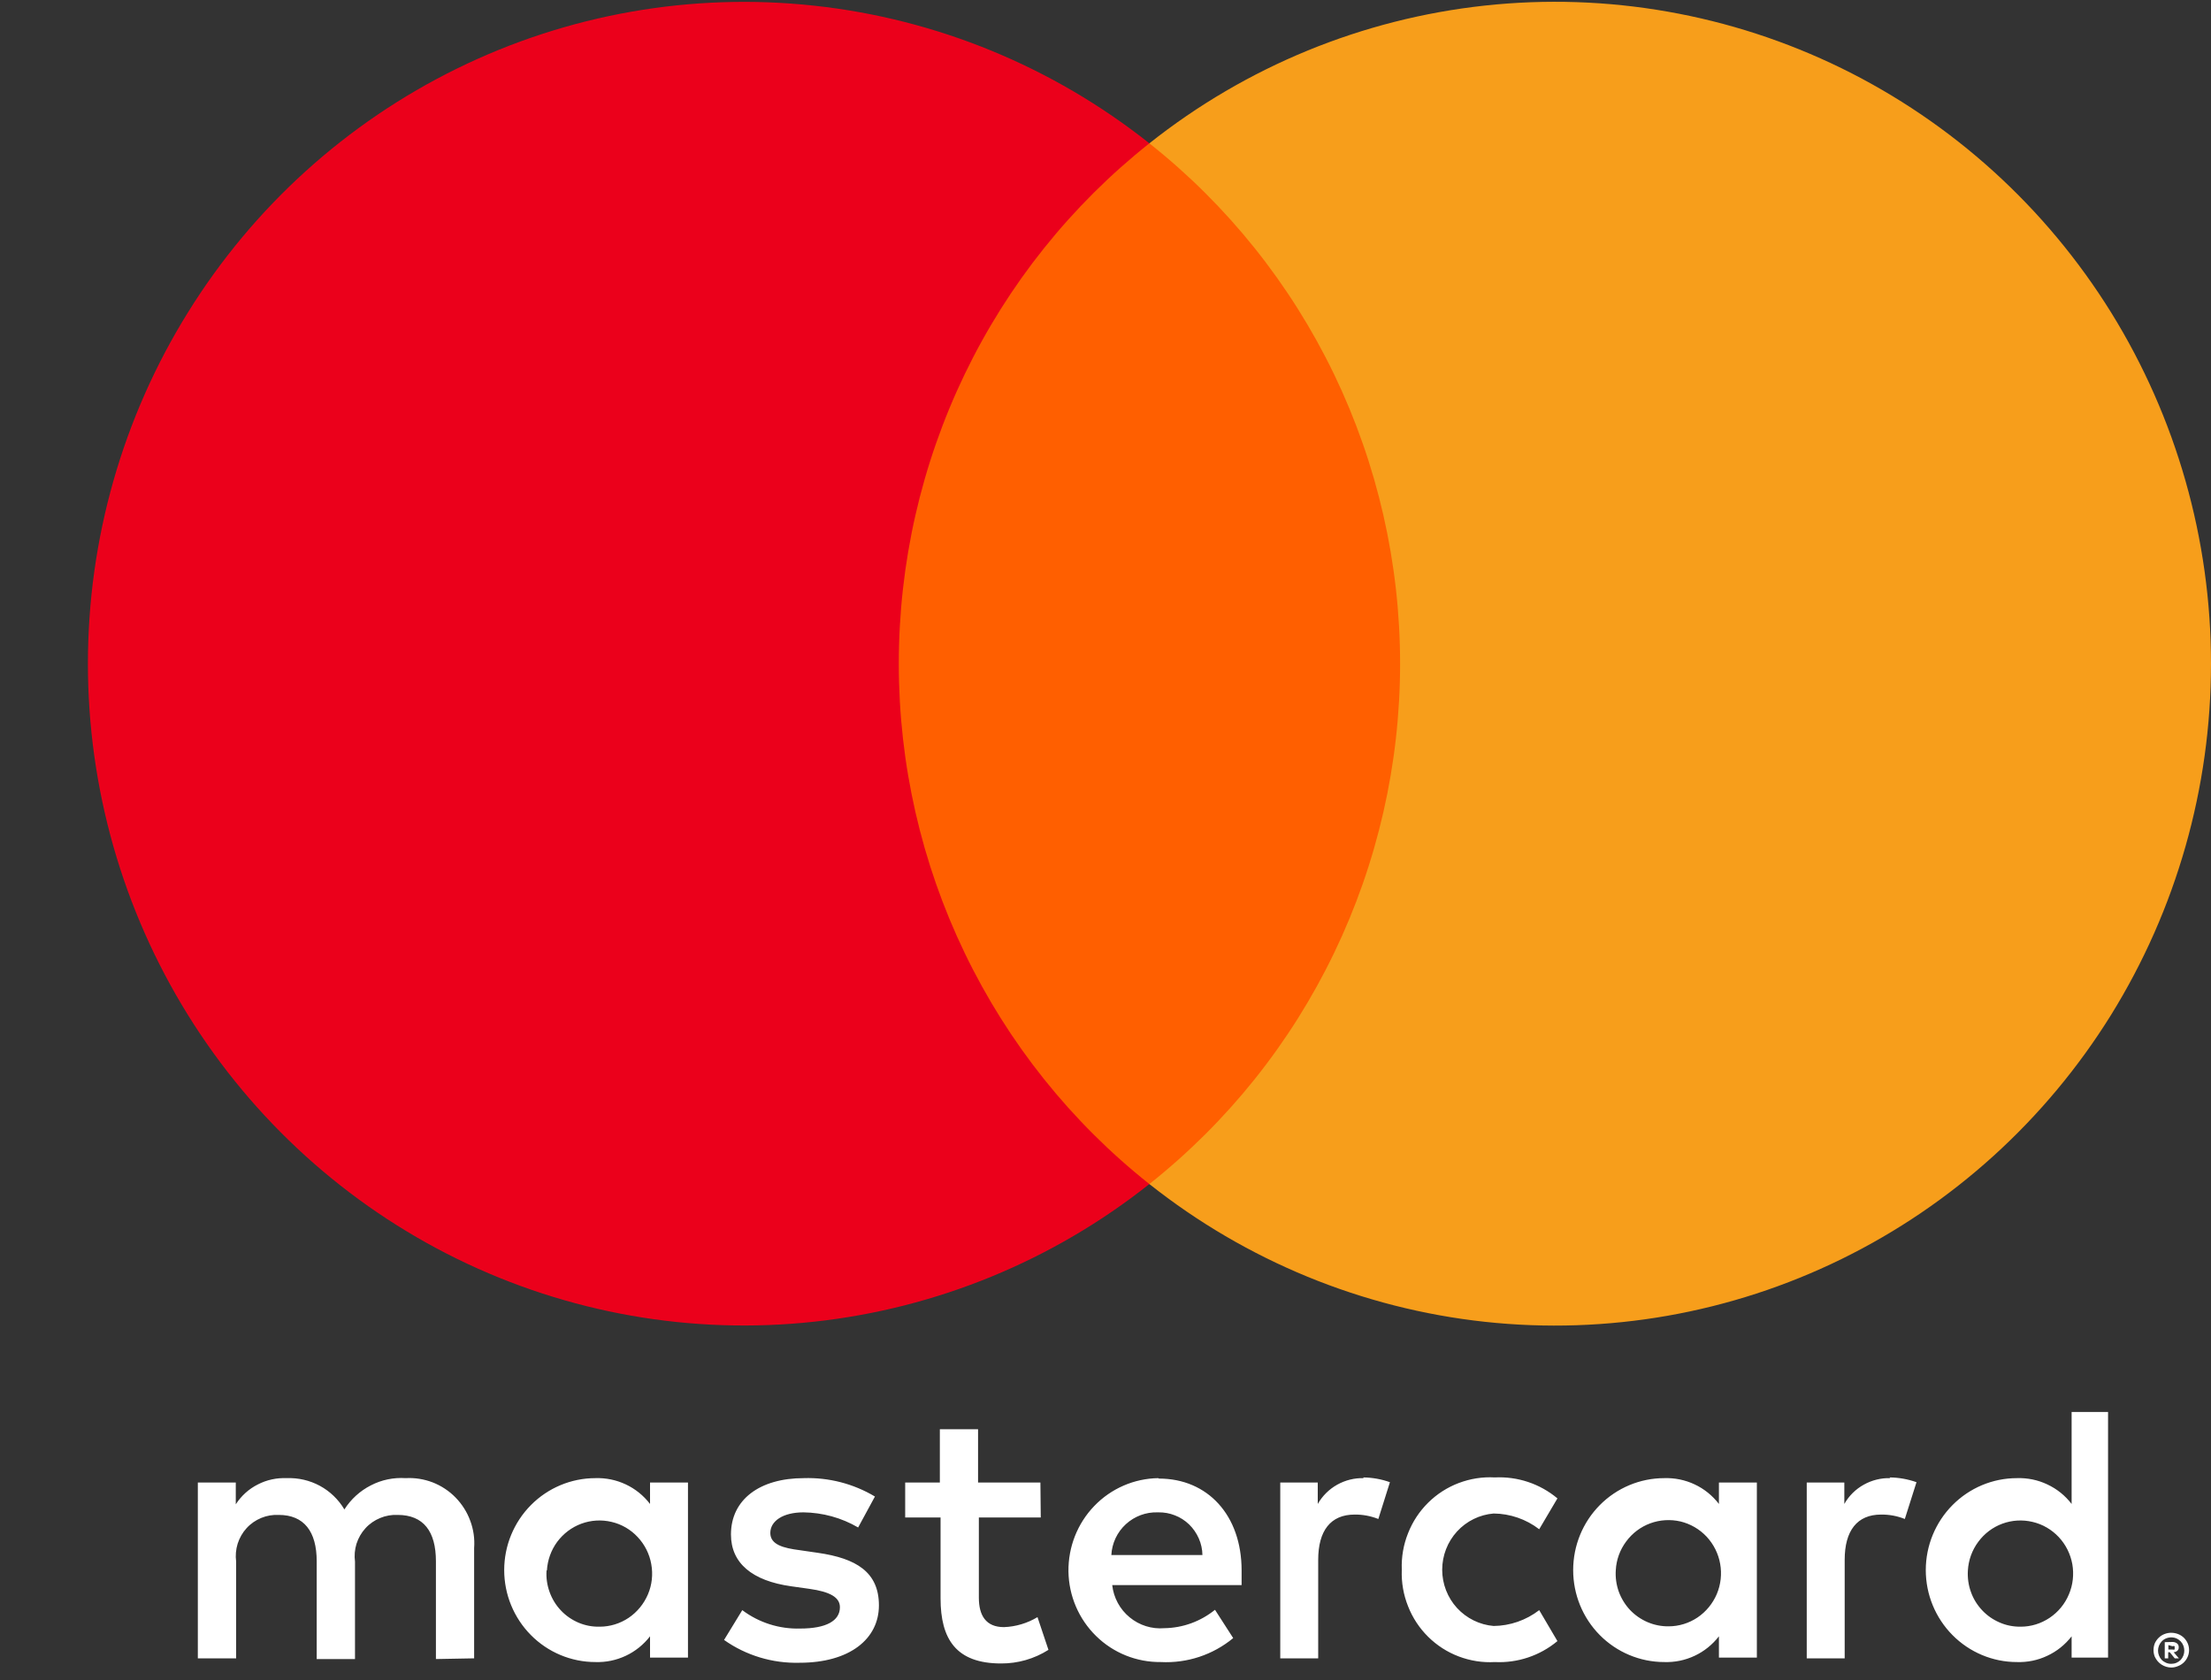 <svg width="25" height="19" viewBox="0 0 25 19" fill="none" xmlns="http://www.w3.org/2000/svg">
    <rect x="0" y="0" width="25" height="19" fill="#333333" stroke="none"/>
    <path d="M5.361 18.755V17.508C5.369 17.403 5.354 17.297 5.317 17.199C5.281 17.1 5.224 17.011 5.151 16.936C5.078 16.861 4.989 16.803 4.892 16.765C4.795 16.728 4.691 16.711 4.587 16.717C4.45 16.708 4.314 16.736 4.193 16.799C4.071 16.861 3.968 16.955 3.894 17.071C3.827 16.958 3.731 16.866 3.617 16.804C3.502 16.742 3.373 16.712 3.243 16.717C3.13 16.712 3.017 16.736 2.916 16.788C2.814 16.839 2.728 16.917 2.666 17.013V16.767H2.237V18.755H2.67V17.661C2.661 17.593 2.667 17.524 2.687 17.459C2.708 17.393 2.742 17.333 2.788 17.283C2.834 17.232 2.891 17.193 2.954 17.167C3.017 17.141 3.084 17.13 3.152 17.133C3.437 17.133 3.581 17.32 3.581 17.657V18.763H4.014V17.661C4.005 17.593 4.011 17.524 4.031 17.459C4.052 17.394 4.086 17.334 4.132 17.284C4.178 17.233 4.235 17.194 4.298 17.168C4.36 17.142 4.428 17.13 4.496 17.133C4.789 17.133 4.929 17.32 4.929 17.657V18.763L5.361 18.755ZM11.764 16.767H11.059V16.164H10.627V16.767H10.235V17.162H10.635V18.077C10.635 18.539 10.812 18.813 11.319 18.813C11.508 18.814 11.694 18.761 11.855 18.659L11.731 18.289C11.616 18.358 11.486 18.397 11.352 18.402C11.146 18.402 11.068 18.268 11.068 18.069V17.162H11.768L11.764 16.767ZM15.42 16.717C15.315 16.714 15.212 16.74 15.12 16.791C15.029 16.842 14.953 16.917 14.9 17.009V16.767H14.476V18.755H14.905V17.641C14.905 17.312 15.045 17.129 15.317 17.129C15.408 17.128 15.499 17.145 15.585 17.179L15.716 16.763C15.619 16.728 15.515 16.71 15.412 16.709L15.42 16.717ZM9.893 16.925C9.65 16.78 9.371 16.708 9.089 16.717C8.591 16.717 8.265 16.959 8.265 17.354C8.265 17.678 8.504 17.878 8.945 17.94L9.151 17.969C9.386 18.002 9.497 18.065 9.497 18.177C9.497 18.331 9.341 18.418 9.048 18.418C8.813 18.425 8.582 18.352 8.393 18.21L8.187 18.547C8.436 18.723 8.735 18.813 9.04 18.805C9.609 18.805 9.938 18.535 9.938 18.156C9.938 17.778 9.679 17.624 9.25 17.562L9.044 17.532C8.858 17.508 8.71 17.47 8.71 17.337C8.71 17.204 8.85 17.104 9.085 17.104C9.302 17.107 9.515 17.165 9.703 17.275L9.893 16.925ZM21.373 16.717C21.269 16.714 21.165 16.74 21.074 16.791C20.982 16.842 20.906 16.917 20.854 17.009V16.767H20.429V18.755H20.858V17.641C20.858 17.312 20.998 17.129 21.27 17.129C21.362 17.128 21.453 17.145 21.538 17.179L21.67 16.763C21.572 16.728 21.469 16.71 21.365 16.709L21.373 16.717ZM15.85 17.757C15.845 17.897 15.869 18.036 15.921 18.166C15.972 18.296 16.049 18.413 16.148 18.511C16.247 18.609 16.365 18.685 16.495 18.734C16.625 18.783 16.763 18.805 16.901 18.797C17.159 18.81 17.412 18.725 17.61 18.56L17.404 18.21C17.256 18.324 17.075 18.387 16.889 18.389C16.731 18.376 16.583 18.303 16.475 18.186C16.367 18.068 16.307 17.913 16.307 17.753C16.307 17.593 16.367 17.438 16.475 17.32C16.583 17.202 16.731 17.13 16.889 17.117C17.075 17.119 17.256 17.181 17.404 17.295L17.61 16.946C17.412 16.78 17.159 16.696 16.901 16.709C16.763 16.701 16.625 16.723 16.495 16.772C16.365 16.821 16.247 16.897 16.148 16.995C16.049 17.093 15.972 17.21 15.921 17.34C15.869 17.47 15.845 17.609 15.85 17.749V17.757ZM19.865 17.757V16.767H19.436V17.009C19.363 16.914 19.269 16.838 19.162 16.788C19.054 16.737 18.936 16.713 18.818 16.717C18.545 16.717 18.282 16.827 18.089 17.022C17.896 17.217 17.788 17.481 17.788 17.757C17.788 18.033 17.896 18.297 18.089 18.492C18.282 18.687 18.545 18.797 18.818 18.797C18.936 18.801 19.054 18.777 19.162 18.726C19.269 18.676 19.363 18.6 19.436 18.506V18.747H19.865V17.757ZM18.27 17.757C18.276 17.64 18.317 17.528 18.387 17.434C18.456 17.34 18.551 17.268 18.66 17.228C18.769 17.188 18.888 17.181 19.001 17.207C19.114 17.234 19.217 17.294 19.297 17.379C19.376 17.464 19.43 17.571 19.45 17.686C19.471 17.802 19.457 17.921 19.412 18.028C19.366 18.136 19.29 18.228 19.194 18.293C19.097 18.358 18.983 18.393 18.867 18.393C18.786 18.394 18.705 18.378 18.63 18.346C18.555 18.314 18.487 18.267 18.43 18.207C18.374 18.147 18.331 18.076 18.303 17.999C18.276 17.922 18.264 17.839 18.27 17.757ZM13.097 16.717C12.824 16.721 12.563 16.834 12.373 17.032C12.182 17.23 12.078 17.496 12.081 17.772C12.085 18.047 12.197 18.31 12.393 18.502C12.589 18.695 12.853 18.8 13.126 18.797C13.423 18.812 13.714 18.716 13.944 18.526L13.738 18.206C13.575 18.338 13.374 18.411 13.165 18.414C13.024 18.426 12.883 18.382 12.773 18.291C12.663 18.201 12.592 18.07 12.576 17.927H14.039C14.039 17.873 14.039 17.819 14.039 17.761C14.039 17.137 13.656 16.722 13.104 16.722L13.097 16.717ZM13.097 17.104C13.162 17.103 13.225 17.114 13.285 17.138C13.345 17.161 13.399 17.196 13.446 17.241C13.492 17.286 13.529 17.34 13.555 17.399C13.581 17.458 13.595 17.522 13.596 17.587H12.566C12.573 17.453 12.632 17.328 12.73 17.238C12.828 17.148 12.957 17.1 13.089 17.104H13.097ZM23.836 17.761V15.969H23.424V17.009C23.351 16.914 23.257 16.838 23.149 16.788C23.042 16.737 22.924 16.713 22.805 16.717C22.532 16.717 22.27 16.827 22.077 17.022C21.884 17.217 21.775 17.481 21.775 17.757C21.775 18.033 21.884 18.297 22.077 18.492C22.27 18.687 22.532 18.797 22.805 18.797C22.924 18.801 23.042 18.777 23.149 18.726C23.257 18.676 23.351 18.6 23.424 18.506V18.747H23.836V17.761ZM24.551 18.466C24.578 18.466 24.604 18.471 24.629 18.481C24.653 18.49 24.674 18.504 24.693 18.522C24.711 18.54 24.726 18.561 24.736 18.584C24.747 18.609 24.752 18.635 24.752 18.662C24.752 18.688 24.747 18.714 24.736 18.738C24.726 18.762 24.711 18.783 24.693 18.801C24.674 18.819 24.653 18.833 24.629 18.842C24.604 18.853 24.578 18.859 24.551 18.859C24.512 18.859 24.474 18.847 24.441 18.826C24.408 18.805 24.382 18.774 24.365 18.738C24.355 18.714 24.35 18.688 24.35 18.662C24.35 18.635 24.355 18.609 24.365 18.584C24.376 18.561 24.39 18.54 24.409 18.522C24.427 18.504 24.449 18.49 24.472 18.481C24.499 18.47 24.528 18.465 24.557 18.466H24.551ZM24.551 18.817C24.571 18.817 24.592 18.813 24.61 18.805C24.628 18.797 24.644 18.786 24.658 18.772C24.684 18.743 24.698 18.706 24.698 18.668C24.698 18.629 24.684 18.592 24.658 18.564C24.644 18.55 24.628 18.538 24.61 18.53C24.592 18.522 24.571 18.518 24.551 18.518C24.53 18.518 24.51 18.522 24.491 18.53C24.472 18.538 24.456 18.549 24.442 18.564C24.416 18.592 24.401 18.629 24.401 18.668C24.401 18.706 24.416 18.743 24.442 18.772C24.456 18.786 24.473 18.797 24.491 18.805C24.512 18.814 24.534 18.818 24.557 18.817H24.551ZM24.563 18.57C24.582 18.569 24.601 18.575 24.617 18.587C24.623 18.592 24.628 18.599 24.631 18.606C24.634 18.614 24.636 18.622 24.635 18.63C24.636 18.637 24.634 18.644 24.632 18.651C24.629 18.657 24.626 18.663 24.621 18.668C24.609 18.679 24.594 18.685 24.578 18.686L24.637 18.755H24.59L24.534 18.686H24.516V18.755H24.477V18.572L24.563 18.57ZM24.518 18.605V18.655H24.563C24.571 18.658 24.58 18.658 24.588 18.655C24.589 18.652 24.59 18.649 24.59 18.646C24.59 18.643 24.589 18.639 24.588 18.637C24.589 18.634 24.59 18.63 24.59 18.627C24.59 18.624 24.589 18.621 24.588 18.618C24.58 18.615 24.571 18.615 24.563 18.618L24.518 18.605ZM22.251 17.761C22.258 17.644 22.298 17.532 22.368 17.438C22.437 17.344 22.532 17.272 22.641 17.232C22.75 17.192 22.869 17.185 22.982 17.212C23.095 17.238 23.198 17.298 23.278 17.383C23.358 17.468 23.411 17.575 23.432 17.69C23.452 17.806 23.439 17.925 23.393 18.032C23.348 18.14 23.272 18.232 23.175 18.297C23.078 18.362 22.965 18.397 22.849 18.397C22.767 18.398 22.686 18.383 22.611 18.35C22.536 18.318 22.468 18.271 22.412 18.211C22.356 18.151 22.312 18.081 22.285 18.003C22.257 17.926 22.246 17.843 22.251 17.761ZM7.779 17.761V16.767H7.35V17.009C7.277 16.914 7.183 16.838 7.076 16.788C6.968 16.737 6.85 16.713 6.732 16.717C6.459 16.717 6.196 16.827 6.003 17.022C5.81 17.217 5.701 17.481 5.701 17.757C5.701 18.033 5.81 18.297 6.003 18.492C6.196 18.687 6.459 18.797 6.732 18.797C6.85 18.801 6.968 18.777 7.076 18.726C7.183 18.676 7.277 18.6 7.35 18.506V18.747H7.779V17.761ZM6.184 17.761C6.191 17.644 6.231 17.532 6.3 17.438C6.37 17.344 6.465 17.272 6.574 17.232C6.683 17.192 6.802 17.185 6.915 17.212C7.028 17.238 7.131 17.298 7.21 17.383C7.29 17.468 7.344 17.575 7.364 17.69C7.385 17.806 7.372 17.925 7.326 18.032C7.28 18.14 7.204 18.232 7.108 18.297C7.011 18.362 6.897 18.397 6.781 18.397C6.699 18.399 6.618 18.384 6.542 18.352C6.467 18.32 6.398 18.273 6.342 18.213C6.285 18.153 6.242 18.082 6.214 18.004C6.186 17.926 6.174 17.844 6.18 17.761H6.184Z" fill="white"/>
    <path d="M16.242 1.621H9.751V13.391H16.242V1.621Z" fill="#FF5F00"/>
    <path d="M10.163 7.507C10.162 6.373 10.416 5.254 10.907 4.234C11.398 3.214 12.113 2.321 12.996 1.621C11.902 0.753 10.588 0.213 9.204 0.064C7.82 -0.086 6.422 0.16 5.17 0.774C3.918 1.388 2.862 2.344 2.124 3.535C1.385 4.725 0.994 6.101 0.994 7.506C0.994 8.91 1.385 10.286 2.124 11.477C2.862 12.667 3.918 13.624 5.17 14.238C6.422 14.852 7.82 15.098 9.204 14.948C10.588 14.798 11.902 14.259 12.996 13.391C12.113 12.691 11.399 11.798 10.908 10.778C10.417 9.759 10.162 8.64 10.163 7.507Z" fill="#EB001B"/>
    <path d="M25 7.507C25 8.911 24.608 10.287 23.87 11.478C23.131 12.668 22.075 13.625 20.823 14.239C19.571 14.853 18.173 15.099 16.789 14.949C15.405 14.799 14.091 14.259 12.996 13.391C13.88 12.69 14.594 11.797 15.085 10.777C15.576 9.758 15.831 8.639 15.831 7.506C15.831 6.372 15.576 5.254 15.085 4.234C14.594 3.215 13.88 2.321 12.996 1.621C14.091 0.752 15.405 0.213 16.789 0.063C18.173 -0.087 19.571 0.159 20.823 0.772C22.075 1.386 23.131 2.343 23.87 3.533C24.608 4.724 25 6.1 25 7.505V7.507Z" fill="#F79E1B"/>
</svg>
